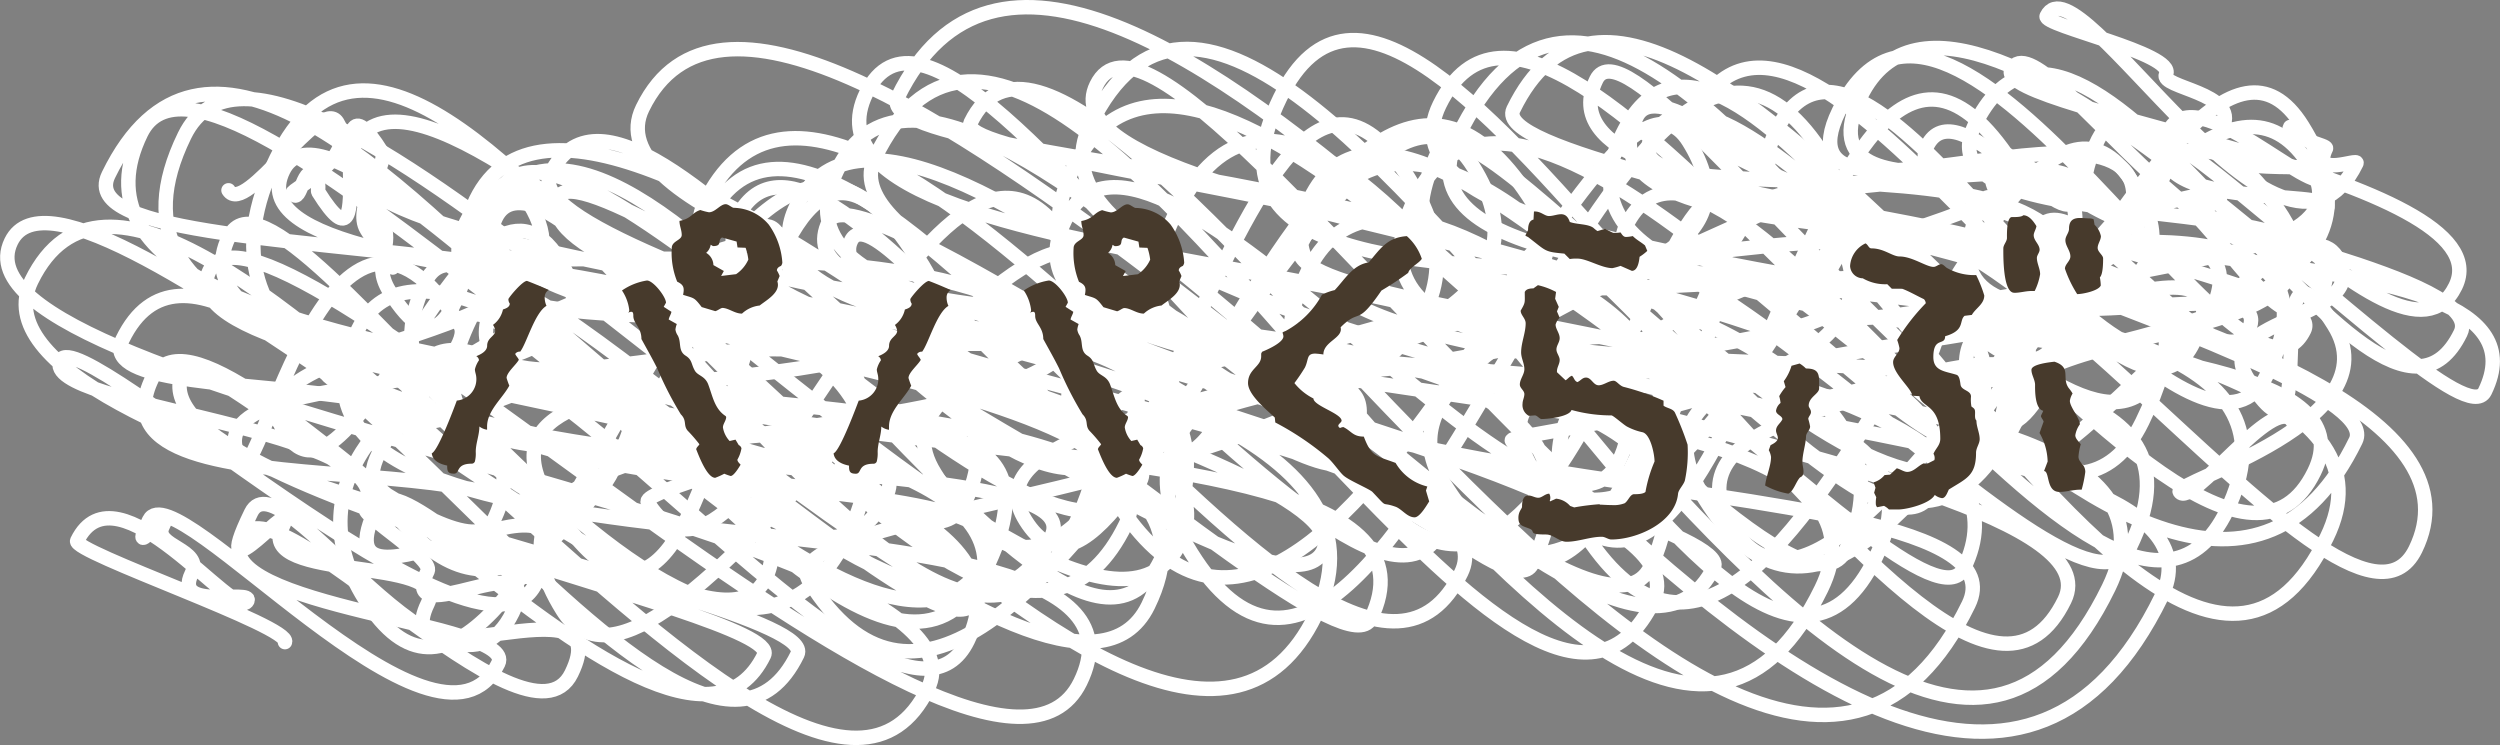 <svg xmlns="http://www.w3.org/2000/svg" width="154.336" height="45.996" viewBox="0 0 154.336 45.996">
  <rect x="0" y="0" width="154.336" height="45.996" fill="#808080" stroke="none"/>
  <g id="グループ_4767" data-name="グループ 4767" transform="translate(-51.994 -279.002)">
    <path id="パス_6397" data-name="パス 6397" d="M17.585,39.641c.46-.944-13.162-5.566-12.826-6.255,2.426-4.975,9.823,5.109,10.507,3.708.37-.76-4.591.675-3.443-1.679.746-1.529-2.4-1.671-1.793-2.908,1.1-2.258-2.392,2.8-.827-.4,1.513-3.1,17.809,16.518,21.548,8.853,1.234-2.531-17.979-3.43-15.875-7.743,1.976-4.051,17.65,13.985,20.395,8.357,3.058-6.27-11.516,1.1-8.868-4.325,1.434-2.941-10.635-1.3-8.991-4.67,1.3-2.676-4.807,4.993-1.916-.935,1.826-3.744,12.352,13.942,16.14,6.176,2.283-4.682-7.24,1.531-5.246-2.558.383-.786-4.015-3.417-3.815-3.827C25.027,26.4,2.308,25.164,3.734,22.242c1.217-2.5,25.972,20.657,29.318,13.8,4.685-9.6-14.064,4-9.786-4.773C24.5,28.744,32.2,37.818,33.52,35.12,38.081,25.769,4.7,32.957,9.39,23.352c3.719-7.625,31.954,29.024,37.774,17.089,1.323-2.712-39.4-10.258-35.87-17.5.968-1.985,17.184,13.262,19.172,9.185C35.81,21.174,5.088,26.02,7.557,20.958c7-14.35,34.526,34.078,41.665,19.442C51.006,36.741-3.253,27.971,1.934,17.335,10.6-.43,49.036,59.407,57.277,42.509,62.25,32.313-4,24.5.683,14.906,4.591,6.892,43.03,44.368,47.247,35.724c4.153-8.516-28.854-9.85-27.19-13.262,2.634-5.4,13.622,15.06,17.774,6.548C45.45,13.387,20.875,33.033,25.719,23.1c4.39-9,29.252,26.225,34.023,16.442C66.8,25.069,9.024,24.709,12.925,16.71c3.545-7.268,47.768,37.68,53.76,25.4,6.834-14.012-53.285-3.932-44.594-21.75C27.616,9.027,57.7,42.205,60.192,37.09,67.247,22.624,8.264,26.642,14.126,14.622c3.494-7.163,29.3,36.671,38.2,18.432C63,11.166,3.01,18.347,6.692,10.8c11.287-23.141,45.3,42.512,54.152,24.362C70.467,15.429,19.9,38.4,29.046,19.65,30.591,16.484,55.294,46.011,61,34.3c3.256-6.676-42.466-1.057-34.722-16.935,3.4-6.976,22.85,24.7,28.414,13.293C58.856,22.133.541,24.96,8.7,8.229c4.618-9.467,38.748,29.84,43.385,20.331,7.705-15.8-27.41,1.905-21.392-10.434,1.807-3.7,34.767,30.357,40.179,19.263C80.934,16.76-.372,32.48,11.385,8.374,17.5-4.171,55.2,39.958,59.549,31.047c7.87-16.137-46.585-11.264-42.07-20.519C21.493,2.3,56.954,49.408,64.9,33.121c3.5-7.188-59.4.354-47.847-23.336,10.1-20.709,39.368,43.016,49.1,23.052,11.992-24.588-39.592-13.505-37.3-18.2C38.025-4.168,65.019,48.18,71.64,34.6,83.912,9.442,22.254,27.084,28.782,13.7,33.908,3.191,60.791,50.211,69.477,32.4c4.743-9.723-42.523-11.469-38.871-18.958,4.086-8.377,40.881,44.473,50.588,24.571C91.031,17.845,17.234,18.5,21.837,9.062c5.174-10.607,44.727,37.332,51,24.471,5.779-11.848-47.653-12.6-43.462-21.2C36.75-2.786,82.07,43.43,84.627,38.186,92.452,22.145,20.359,33.344,30.8,11.933c4.168-8.546,34.5,28.2,39.6,17.746C72.819,24.726,31.585,18.1,34.484,12.16,36.4,8.239,78.539,40.445,81.671,34.024c2.919-5.985-50.408-17.731-47.707-23.269C39.448-.488,63.57,38.953,69.689,26.406,75.231,15.043,36.474,28.281,43.6,13.679,51.78-3.1,82.364,51.416,90.2,35.358,94.406,26.726,41.224,22.2,45.45,13.534c4.826-9.9,22.685,21.084,26.659,12.937,4.983-10.218-32.658-5.65-28.609-13.954C52.25-5.422,83.635,43.685,89.019,32.646c2.471-5.068-39.248-12.12-36.481-17.793,1.854-3.8,17.34,22.076,22.878,10.721,2.714-5.564-30.857-3.413-26.272-12.813C55.866-1.021,92.244,39.6,94.57,34.835c9.884-20.265-48.258-11.2-43.4-21.166,1.7-3.494,30.409,17.673,31.861,14.7C89.4,15.3,59.719,35.874,67.159,20.621,72.618,9.428,94.85,51.9,102.062,37.112c4.837-9.918-67.928-19.1-62.4-30.436C48.519-11.486,97.15,44.7,101.882,35c9.381-19.233-57.93-8.657-50.209-24.488C59.666-5.879,98.8,49.361,105.8,35.01,107.5,31.533,49.517,18.948,54,9.748c11.81-24.212,45.09,53.95,58.431,26.6,7.632-15.649-53.48-8.823-46.679-22.767,5.122-10.5,29.858,23.751,34.205,14.837C106.5,15.014,47.368,18.27,53.478,5.743c6.268-12.851,36.442,46.69,48.108,22.77,8.732-17.9-48.53-17.673-46.167-22.518,11.572-23.725,54.191,36.85,58.543,27.927,9.38-19.231-55.711-22.937-54.043-26.358,7.382-15.135,47.453,58.761,61.6,29.758,4.833-9.909-58.625-4.322-49.061-23.93C83.013-8.252,106.736,52.975,115.776,34.44c9.165-18.791-59.252-4.118-49.488-24.136,7.353-15.077,34.625,20.26,36.21,17.01,7.991-16.385-29.466,5.209-21.751-10.609,6.955-14.261,37.729,24.037,40.492,18.37,7-14.347-43.4-14.949-40.949-19.973,10.837-22.218,39.446,37.755,47.157,21.944,4.7-9.633-67.153-14.97-60.147-29.336,12.162-24.935,47.952,59.157,62.869,28.572,8.5-17.428-56.772-8.69-49.286-24.039C87.256-.824,115.673,37.7,119.233,30.4,125.827,16.879,63.258,14.32,67.68,5.254c5.282-10.83,49.769,64.355,65.757,31.574,5.658-11.6-44.87-9.71-40.073-19.545,6-12.3,34.65,23.607,38.131,16.468,9.82-20.135-53.2-2.931-44.131-21.525,6.68-13.7,32,19.061,34.2,14.561C130.861,7.72,69.281,26,79.02,6.038c8.964-18.379,34.8,41.378,45.041,20.388,9.847-20.189-44.592,2.024-35.225-17.18,2.317-4.752,28.924,30.478,35.553,16.886,5.511-11.3-26.3,8.978-17.71-8.638,1.7-3.483,10.789,7.991,12.052,5.4,7.344-15.056-21.257-2.986-18.349-8.949,5.736-11.76,29.89,32.329,37.078,17.59,9.494-19.463-54.481-8.721-47.447-23.142,12.948-26.548,42.056,48.5,53.621,24.792,8.54-17.509-61.178-13.577-54.772-26.713C96.311-8.8,124.389,42.142,132.24,26.045c8.634-17.7-23.858.052-19.252-9.39,6.245-12.8,31.691,26.351,36.124,17.262,7.525-15.427-58.067-22.29-55.69-27.162,9.552-19.584,42.151,37.322,49.439,22.378,5.783-11.855-50.556-4.77-42.72-20.836C106.38-4.494,123,29.192,127.049,20.888c7.17-14.7-27.947-6.54-25.153-12.269,4.413-9.046,26.459,24.321,31.344,14.306,6.013-12.33-37.343-5.187-32.211-15.71,2.389-4.9,23.676,19.716,27.321,12.242,3.553-7.284-34.262-5.409-29.809-14.539,2.975-6.1,35.505,45.61,46.883,22.282,2.276-4.666-42.634-16.364-40.888-19.942,6.681-13.7,26.257,23.338,30.852,13.917,4.788-9.818-19.4,5.9-13.345-6.509,1.187-2.433,14.427,15.593,17.882,8.508,6.54-13.409-19.1-5.694-17.671-8.618.311-.638,4.67,2.7,4.933,2.159,6.338-13-22.1.709-17.573-8.571,5.7-11.692,21.264,22.649,26.784,11.332,4.032-8.269-12.363-1.647-10.636-5.187,1.933-3.962,11.119,10.03,13.031,6.11,2.442-5.008-22.273,4.111-16.374-7.987.827-1.694,6.675,6.28,8.35,2.847,6.336-12.991-22.026,1.385-17.247-8.412,6.887-14.122,25.03,21.095,28.721,13.528,1.565-3.209-25.571-6.669-23.284-11.357,1.789-3.667,8.182,5.173,9.067,3.36,2.408-4.937-17.482,2.427-13.166-6.422,6.488-13.3,36.556,22.27,38.537,18.21,5.285-10.837-34.476-5.758-30.12-14.69.413-.846,8.149,5.867,9.12,3.876,5.124-10.505-5.3,8.364-.988-.482,2.845-5.834,9.169,10.8,11.858,5.286,3.559-7.3-25.142-2.689-21.369-10.423,6.839-14.023,24.588,23.912,29.994,12.827,1.673-3.43-17.42-6.564-16.659-8.125.183-.375,1.393.646,1.785-.157.922-1.89-11.479,4.5-7.5-3.659,2.89-5.925,18.571,16.213,22.062,9.056,3.308-6.782-28.664-10.81-27.415-13.371,1.77-3.629,14.825,18.109,19.489,8.545.636-1.3-12.28.381-9.77-4.765,1.613-3.306,8.975,4.248,9.652,2.859.753-1.542-8.229.8-6.332-3.088,1.041-2.135-3.9-2.425-3.492-3.267.626-1.282-7.651-3.015-7.368-3.594,1.909-3.914,14.482,18.6,19.123,9.088.178-.366-2.8.966-1.879-.917.1-.2-1.912-.512-1.648-1.052.414-.851-.855.329-.562-.274" transform="translate(52 279.002)" fill="none" stroke="#fff" stroke-linecap="round" stroke-linejoin="round" stroke-width="0.891"/>
    <path id="パス_6398" data-name="パス 6398" d="M14.1,11.748c1.038,1.661,5.676-5.857,6.714-4.2,1.373,2.2-2.9,4.172-2.763,4.382.512.82.688-2.137,1.455-.91.223.358.089.751.139.831,4.071,6.516-.147-8.969,3.925-2.453.428.685-1.81,3.375-.928,4.788,5.183,8.293-4.3-8.845.884-.552.916,1.465-.651,2.486.506,4.338,5.5,8.8,4.736-11.652,8.643-5.4C38.15,21.341,13.76,20.6,17.545,26.661c4.238,6.782,11.569-19.3,16.994-10.62,6.159,9.856-24,5.459-19.613,12.475,1.109,1.775,5.567-21.089,13.481-8.424,1.064,1.7-6.654,7.575-5.231,9.853C35.061,48.965,44.8,9.321,48,14.435c.049.079-34.508,8.105-25.494,22.531C32.755,53.372,44-4.174,56.454,15.751c7.194,11.513-29.772,3.568-22.578,15.081C46.35,50.792,44.5-3.561,56.971,16.4c5.938,9.5-17.767,13.367-16.98,14.627,6.228,9.966,17.748-29.093,25.838-16.146,10.218,16.352-41.323,6.443-31.106,22.794,6.022,9.637,27.948-29.639,33.42-20.883,2.771,4.436-14.731,5.557-10.43,12.44C70.435,49.592,76.3-6.066,86.941,10.968c11.815,18.907-40.362,19.506-36.993,24.9C62.679,56.238,83-2.412,90.923,10.26,100.258,25.2,57.748,23.244,63.3,32.125c6.8,10.884,18.719-39.771,31.336-19.58,7.286,11.661-34.143,4.894-25.769,18.3C81.586,51.2,98.593-.308,104.244,8.734c7.6,12.165-28.06,8.385-21.258,19.27C95.694,48.341,102.858,6.148,107.1,12.937c3.8,6.078-44.071,4.384-33.553,21.217C86.254,54.49,99.952-10.621,112.659,9.714c2.288,3.662-29.65,10.32-23.616,19.977C101.739,50.009,104.651.582,113.35,14.5c6.281,10.053-20.383,12.12-20.023,12.695,8.508,13.617,19.841-15.287,21.139-13.209,6.593,10.551-26.388,4.526-19.8,15.076,12.69,20.309,17.1-38.922,29.789-18.614,2.466,3.946-36.023,7.45-26.8,22.209C110.331,52.938,123.2-2.263,131.722,11.375c8.7,13.926-35.18,5.506-26.478,19.433,12.132,19.415,28.625-36.254,36.879-23.045,11.4,18.247-43.108,12.1-35.207,24.747,7.682,12.294,27.3-35.682,35.668-22.288,5.295,8.473-26.952,4.137-20.3,14.785,4.958,7.934,8.9-27.19,18.619-11.634,5.886,9.42-22.37,5.475-16.484,14.895,2,3.194,16.889-17.123,19.842-12.4,2.469,3.952-7.973,3.569-5.5,7.521,4.943,7.911.366-11.229,5.31-3.318,3.712,5.941-9.906,9.657-9.514,10.285.681,1.089,5.846-6.135,6.962-4.35" transform="translate(52 279.002)" fill="none" stroke="#fff" stroke-linecap="round" stroke-linejoin="round" stroke-width="0.891"/>
    <path id="パス_13430" data-name="パス 13430" d="M20.076-14.336a1.888,1.888,0,0,1,1.092-.5c.42-.336,1.316-.812,1.092-1.484l.14-.336A1.841,1.841,0,0,0,22.232-17c0-.14.112-.224.252-.28a.418.418,0,0,0,.084-.2,4.521,4.521,0,0,0-.84-2.352,2.9,2.9,0,0,0-2.156-1.036c-.112,0-.336-.224-.5-.224-.336,0-.644.5-1.036.5a3.73,3.73,0,0,1-.532-.14c-.532.168-.532.532-1.288.672,0,.308.14.56.14.868,0,.336-.616.364-.616.812a4.751,4.751,0,0,0,.336,2.072c.42.2.448.392.364.812.7.224.672.14,1.148.756l.84.252c.14-.028.336-.2.448-.2C19.264-14.672,19.628-14.336,20.076-14.336ZM20.3-18.4a3.42,3.42,0,0,1,.168.728,2.136,2.136,0,0,1-.756.9l-.924.112.168-.308-.644-.364a.908.908,0,0,0-.448-.756.824.824,0,0,0,.28-.5l.14.084c.616,0,.252-.364.56-.532l.9.252.056.364ZM18.9-7.308c0-.224.2-.42.2-.644l-.028-.056c-.7-.448-.812-1.26-1.092-1.988-.224-.532-.672-.5-.84-.868-.2-.364-.14-.616-.532-.868-.5-.308-.252-.812-.5-1.26a.825.825,0,0,1-.14-.364,1.477,1.477,0,0,1,.084-.336l-.5-.28c.028-.168.14-.308.168-.476l-.476-.308.14-.252c0-.364-.784-1.372-1.176-1.372a3.721,3.721,0,0,0-1.54.616,2.745,2.745,0,0,1,.448,1.2.254.254,0,0,1-.084.2.318.318,0,0,1,.224-.084c.112,0,.112.168.112.252,0,.476.5.7.5,1.428.336.616.672,1.2.98,1.82A21.1,21.1,0,0,0,16.3-8.12c.392.392.14.672.42,1.008a9.735,9.735,0,0,1,.728.84c-.056.112-.168.168-.2.308.168.42.672,1.764,1.176,1.764a4.444,4.444,0,0,0,.56-.252,3.4,3.4,0,0,0,.392.14c.2,0,.532-.56.616-.7-.084-.084-.2-.2-.2-.308a2.1,2.1,0,0,0,.252-.7.3.3,0,0,0-.168-.2l-.2-.336-.364.084A1.6,1.6,0,0,1,18.9-7.308ZM.924-5.712c.056.476.532.672.952.756,0,.336.028.5.42.5s.084-.616,1.092-.616a.211.211,0,0,0,.2-.14A2,2,0,0,0,3.64-5.8c0-.532.224-1.036.224-1.568a1.016,1.016,0,0,0,.476.2v-.2c0-.98.952-1.736,1.372-2.52a4.961,4.961,0,0,1-.168-.476c0-.336.588-.812.756-1.12-.056-.14-.168-.224-.224-.364a.328.328,0,0,1,.308-.14c.392-.5.9-2.408,1.624-2.828a1.254,1.254,0,0,1-.112-.56.52.52,0,0,1,.252-.42c-.448-.2-.9-.392-1.344-.56-.28,0-1.092.98-1.148,1.12a.473.473,0,0,0,.084.28c0,.224-.252.308-.42.364a1.586,1.586,0,0,1-.616.952.825.825,0,0,1,.14.364c0,.336-.5.42-.5.924,0,.336-.392.532-.672.644a.322.322,0,0,1,.168.252,1.652,1.652,0,0,0-.252.56c0,.168.084.336.084.5v-.028a1.327,1.327,0,0,1-1.2,1.456C2.436-8.876,1.344-5.88.924-5.712Zm43.96-8.624a1.888,1.888,0,0,1,1.092-.5c.42-.336,1.316-.812,1.092-1.484l.14-.336A1.841,1.841,0,0,0,47.04-17c0-.14.112-.224.252-.28a.418.418,0,0,0,.084-.2,4.521,4.521,0,0,0-.84-2.352A2.9,2.9,0,0,0,44.38-20.86c-.112,0-.336-.224-.5-.224-.336,0-.644.5-1.036.5a3.73,3.73,0,0,1-.532-.14c-.532.168-.532.532-1.288.672,0,.308.14.56.14.868,0,.336-.616.364-.616.812A4.751,4.751,0,0,0,40.88-16.3c.42.2.448.392.364.812.7.224.672.14,1.148.756l.84.252c.14-.028.336-.2.448-.2C44.072-14.672,44.436-14.336,44.884-14.336Zm.224-4.06a3.42,3.42,0,0,1,.168.728,2.136,2.136,0,0,1-.756.9l-.924.112.168-.308-.644-.364a.908.908,0,0,0-.448-.756.824.824,0,0,0,.28-.5l.14.084c.616,0,.252-.364.56-.532l.9.252.056.364Zm-1.4,11.088c0-.224.2-.42.2-.644l-.028-.056c-.7-.448-.812-1.26-1.092-1.988-.224-.532-.672-.5-.84-.868-.2-.364-.14-.616-.532-.868-.5-.308-.252-.812-.5-1.26a.825.825,0,0,1-.14-.364,1.477,1.477,0,0,1,.084-.336l-.5-.28c.028-.168.14-.308.168-.476l-.476-.308.14-.252c0-.364-.784-1.372-1.176-1.372a3.721,3.721,0,0,0-1.54.616,2.745,2.745,0,0,1,.448,1.2.254.254,0,0,1-.084.2.318.318,0,0,1,.224-.084c.112,0,.112.168.112.252,0,.476.5.7.5,1.428.336.616.672,1.2.98,1.82A21.1,21.1,0,0,0,41.1-8.12c.392.392.14.672.42,1.008a9.734,9.734,0,0,1,.728.84c-.056.112-.168.168-.2.308.168.42.672,1.764,1.176,1.764a4.444,4.444,0,0,0,.56-.252,3.4,3.4,0,0,0,.392.14c.2,0,.532-.56.616-.7-.084-.084-.2-.2-.2-.308a2.1,2.1,0,0,0,.252-.7.3.3,0,0,0-.168-.2l-.2-.336-.364.084A1.6,1.6,0,0,1,43.708-7.308Zm-17.976,1.6c.056.476.532.672.952.756,0,.336.028.5.42.5s.084-.616,1.092-.616a.211.211,0,0,0,.2-.14,2,2,0,0,0,.056-.588c0-.532.224-1.036.224-1.568a1.016,1.016,0,0,0,.476.2v-.2c0-.98.952-1.736,1.372-2.52a4.961,4.961,0,0,1-.168-.476c0-.336.588-.812.756-1.12-.056-.14-.168-.224-.224-.364a.328.328,0,0,1,.308-.14c.392-.5.9-2.408,1.624-2.828a1.254,1.254,0,0,1-.112-.56.52.52,0,0,1,.252-.42c-.448-.2-.9-.392-1.344-.56-.28,0-1.092.98-1.148,1.12a.473.473,0,0,0,.084.28c0,.224-.252.308-.42.364a1.586,1.586,0,0,1-.616.952.825.825,0,0,1,.14.364c0,.336-.5.42-.5.924,0,.336-.392.532-.672.644a.322.322,0,0,1,.168.252,1.653,1.653,0,0,0-.252.56c0,.168.084.336.084.5v-.028a1.327,1.327,0,0,1-1.2,1.456C27.244-8.876,26.152-5.88,25.732-5.712Zm34.692.588c-1.2-.448-1.484-.364-1.96-1.624-.672,0-.756-.336-1.26-.588a.519.519,0,0,0-.2.056.154.154,0,0,1-.112-.168c.028-.084.2-.2.2-.28,0-.448-1.736-.924-1.736-1.372a3.531,3.531,0,0,1-1.176-.952A11.333,11.333,0,0,0,54.824-11c.252-.5.084-.868.644-.868a4.548,4.548,0,0,1,.5.056c0-.812,1.232-1.008,1.064-1.68,1.232-1.232.952.028,2.52-2.268a18.765,18.765,0,0,0,1.652-1.092c.084-.336.672-.588.84-.868a3.235,3.235,0,0,0-.924-1.4c-1.2.084-1.624.756-2.352,1.624-.98.14-1.484,1.064-2.1,1.708a3.728,3.728,0,0,0-.784.28,5.565,5.565,0,0,1-2.24,2.24c-.056.028-.168.056-.2.112a.659.659,0,0,1,.056.224c0,.392-1.036.84-1.316.952l-.056.112v.168c0,.644-.812.784-.812,1.652,0,.728,1.148,1.652,1.652,2.128L53-7.616A17.724,17.724,0,0,1,56.28-5.4c.364.336.756.952,1.008,1.12.364.28,1.54.784,1.708.952,1.036,1.092.448.56,1.456.924.392.168.7.644,1.148.644.336,0,.784-.812.9-.98l-.2-.672.084-.252A3.106,3.106,0,0,1,60.424-5.124Zm15.988-.084a8.358,8.358,0,0,0-.56,1.876c-.14.14-.532.14-.7.14-.252,0-.364.42-.588.56a1.852,1.852,0,0,1-.784.112c-.308,0-.616-.028-.784-.028l.056-.028a14.619,14.619,0,0,0-1.6.2L71.2-2.464a1.317,1.317,0,0,0-.868-.448c-.112.056-.252.112-.364.168l-.028-.028a.512.512,0,0,0-.028-.448c-.252,0-.448.252-.672.252s-.392-.14-.616-.14c-.364,0-.392.448-.392.7,0,.112-.224.28-.224.672,0,.5.252.5.672.672.448.168-.168.364,1.036.364.448,0,.812.448,1.26.448.728,0,1.456-.308,2.184-.308.2,0,.392.168.588.168,1.568,0,3.948-1.036,4.116-2.828.028-.252.336-.532.42-.812a8.34,8.34,0,0,0,.168-2.212,18.2,18.2,0,0,0-.784-1.988c-.14-.252-.476-.252-.7-.42V-8.96a15.22,15.22,0,0,0-2.408-.84c-.308-.056-.476-.392-.672-.392-.308,0-.616.28-.924.28-.336,0-.448-.476-.784-.476-.224,0-.336.2-.532.28-.2-.084-.2-.28-.336-.392-.168.056-.252.2-.392.28l-.532-.5v-.056c0-.252.168-.448.168-.7,0-.224-.2-.42-.2-.644,0-.252.2-.448.2-.7,0-.308-.252-.56-.252-.84a.941.941,0,0,1,.252-.42l-.168-.392.112-.28-.224-.5.056-.42a4.426,4.426,0,0,0-1.12-.42l-.28.2c-.2,0-.448.028-.532.224,0,.672.056.616-.252,1.148,0,.28.308.476.308.784,0,.588-.28,1.2-.28,1.792,0,.364.2.672.2,1.036,0,.336-.28.616-.28.952,0,.224.28.364.28.588,0,.2-.112.392-.112.588a.755.755,0,0,0,.392.756l.336-.028c.168-.028.308.224.448.224.392,0,1.708-.14,1.848-.56a9.174,9.174,0,0,0,2.464.336c.112,0,.756.588.98.7a3.657,3.657,0,0,0,.924.336C76.16-6.916,76.412-5.656,76.412-5.208ZM75.068-19.124a2.161,2.161,0,0,1-.42.056c-.168,0-.252-.168-.336-.28a2.409,2.409,0,0,1-.448.028,4.229,4.229,0,0,1-.5-.252l-.476.14a1.974,1.974,0,0,1-.252-.2c-.336-.252-1.036-.2-1.456-.364-.084-.252-.224-.476-.532-.476-.252,0-.5.112-.756.112-.28,0-.5-.308-.924-.28l-.028.5c-.28.056-.336.392-.336.644l-.168.336c.056.056.168.084.224.14,1.092.84.952.868,2.184.98l.336.336a1.984,1.984,0,0,1,.392-.028h.084c.588,0,1.484.588,2.156.588a3.385,3.385,0,0,0,.5-.14l.7.308c.364,0,.448-.588.476-.868a3.057,3.057,0,0,0,.476-.364l-.14-.336C75.572-18.76,75.32-18.872,75.068-19.124Zm21.7,3.668a7.883,7.883,0,0,0-.5-1.26,3.383,3.383,0,0,1-1.82-.448c-.084-.056-.224-.224-.336-.224-.168,0-.308.168-.476.168-.448,0-1.316-.644-2.1-.644-.448,0-.952-.5-1.736-.5-.168,0-.2-.224-.364-.308a1.654,1.654,0,0,0-.952,1.4.8.8,0,0,0,.784.756,2.756,2.756,0,0,0,1.512.364l.28.28H91.7c.448.168.924.448,1.344.644a.417.417,0,0,1,.112.252,12.744,12.744,0,0,0-1.764,2.268,3.385,3.385,0,0,1,.14.5c0,.336-.392.532-.392.868,0,.728,1.176,1.652,1.176,2.072l.448.028c.14.756,1.288.448,1.288,2.632,0,.392-.28.588-.42.924a.5.5,0,0,1,.056.392l-.5.252-.14-.056c-.336.112-.616.532-1.036.532-.2,0-.42-.168-.644-.224l-.42.392-.336.028a1.364,1.364,0,0,1-.672.448l.112.336-.084.308L90.1-3a1.849,1.849,0,0,0-.028.392.318.318,0,0,0,.084.224l.42-.084a1.243,1.243,0,0,1,.308.224h.56c.56,0,1.988-.364,2.268-.9a.92.92,0,0,0,.448.2c.224,0,.336-.364.42-.532,1.064-.672,1.68-.84,1.68-2.268,0-.308.224-.56.224-.84,0-.392-.2-.756-.2-1.148-.112-.112-.084-.308-.084-.476,0-.224-.028-.252-.224-.392a2.276,2.276,0,0,1-.028-.616c0-.392-.588-.364-.644-.728-.028-.168-.056-.56-.252-.616-.7-.224-1.428-.224-1.428-1.092,0-1.288.728-.672.728-1.288,1.26-.364.84-.952,1.2-1.26l.448-.056C96.236-14.672,96.768-14.924,96.768-15.456Zm2.912,4.592c0,.308.224.616.224.924,0,.28-.028,1.484.5,1.6,0,.056-.112.224-.14.336.028.112.14.224.168.336-.084.224-.168.476-.252.7a3.7,3.7,0,0,1,.5,1.764l-.224.588c.364,0,.112,1.288.952,1.288.42,0,.868-.14,1.288-.14h.084a7.561,7.561,0,0,0,.224-1.092c0-.5-.42-.56-.42-.952a3.588,3.588,0,0,1,.14-.756c-.112-.168-.336-.336-.336-.56a1.569,1.569,0,0,1,.28-.672c0-.392-.616-1.064-.616-1.456a1.237,1.237,0,0,1,.168-.448A2.136,2.136,0,0,0,102-9.716c-.5-.644.2-1.288-.9-1.652C100.884-11.34,99.68-11.228,99.68-10.864ZM84.672-3.22c.336-.168.476-.756.728-1.008.364-.14.14-.644.14-.924,0-.532.2-1.064.224-1.6,0-.224.252-.392.252-.616A3.817,3.817,0,0,0,85.9-7.84c.028-.168.168-.252.168-.42s-.14-.28-.14-.392c0-.532.644-.728.644-1.064,0-.784.084-1.232-.812-1.232a2.114,2.114,0,0,0-.392-.308l-.5.14a3.039,3.039,0,0,1-.476.952L84.5-9.8a3.4,3.4,0,0,0-.392.56,2.232,2.232,0,0,1,.084.42.756.756,0,0,0-.28.476c0,.252.392.308.392.532-.112.252-.392.392-.392.7,0,.14.112.308.112.448,0,.224-.28.364-.448.448l-.112.308a1.239,1.239,0,0,1,.14.42c0,.56-.308,1.2-.364,1.764A4.543,4.543,0,0,0,84.672-3.22Zm13.944-12.4c.364,0,.7-.112,1.064-.112h.2a3.729,3.729,0,0,0,.336-1.036c0-.336-.2-.672-.2-1.008,0-.168.168-.336.168-.5,0-.336-.364-.56-.364-.9,0-.168.14-.364.168-.56-.168-.28-.448-.672-.812-.672-.112.112-.448.112-.644.112h-.056c-.336,0-.308,1.092-.308,1.288,0,.224-.224.42-.224.644C97.944-17.892,97.916-15.624,98.616-15.624ZM102-19.572c0,.252-.224.448-.224.7,0,.364.308.644.308,1.008,0,.28-.336.476-.336.756a7.329,7.329,0,0,0,.756,1.568c.336,0,1.316-.2,1.456-.532a3.085,3.085,0,0,0-.056-.5c.2-.2.2-.924.2-1.176,0-.2-.336-.392-.336-.644s.2-.476.2-.728a1.345,1.345,0,0,0-.392-.7l-.056-.336a.519.519,0,0,0-.2-.056c-.224,0-.42-.028-.616-.028C102.312-20.244,102-20.132,102-19.572Z" transform="translate(77.724 312.699)" fill="#473a2c"/>
  </g>
</svg>
